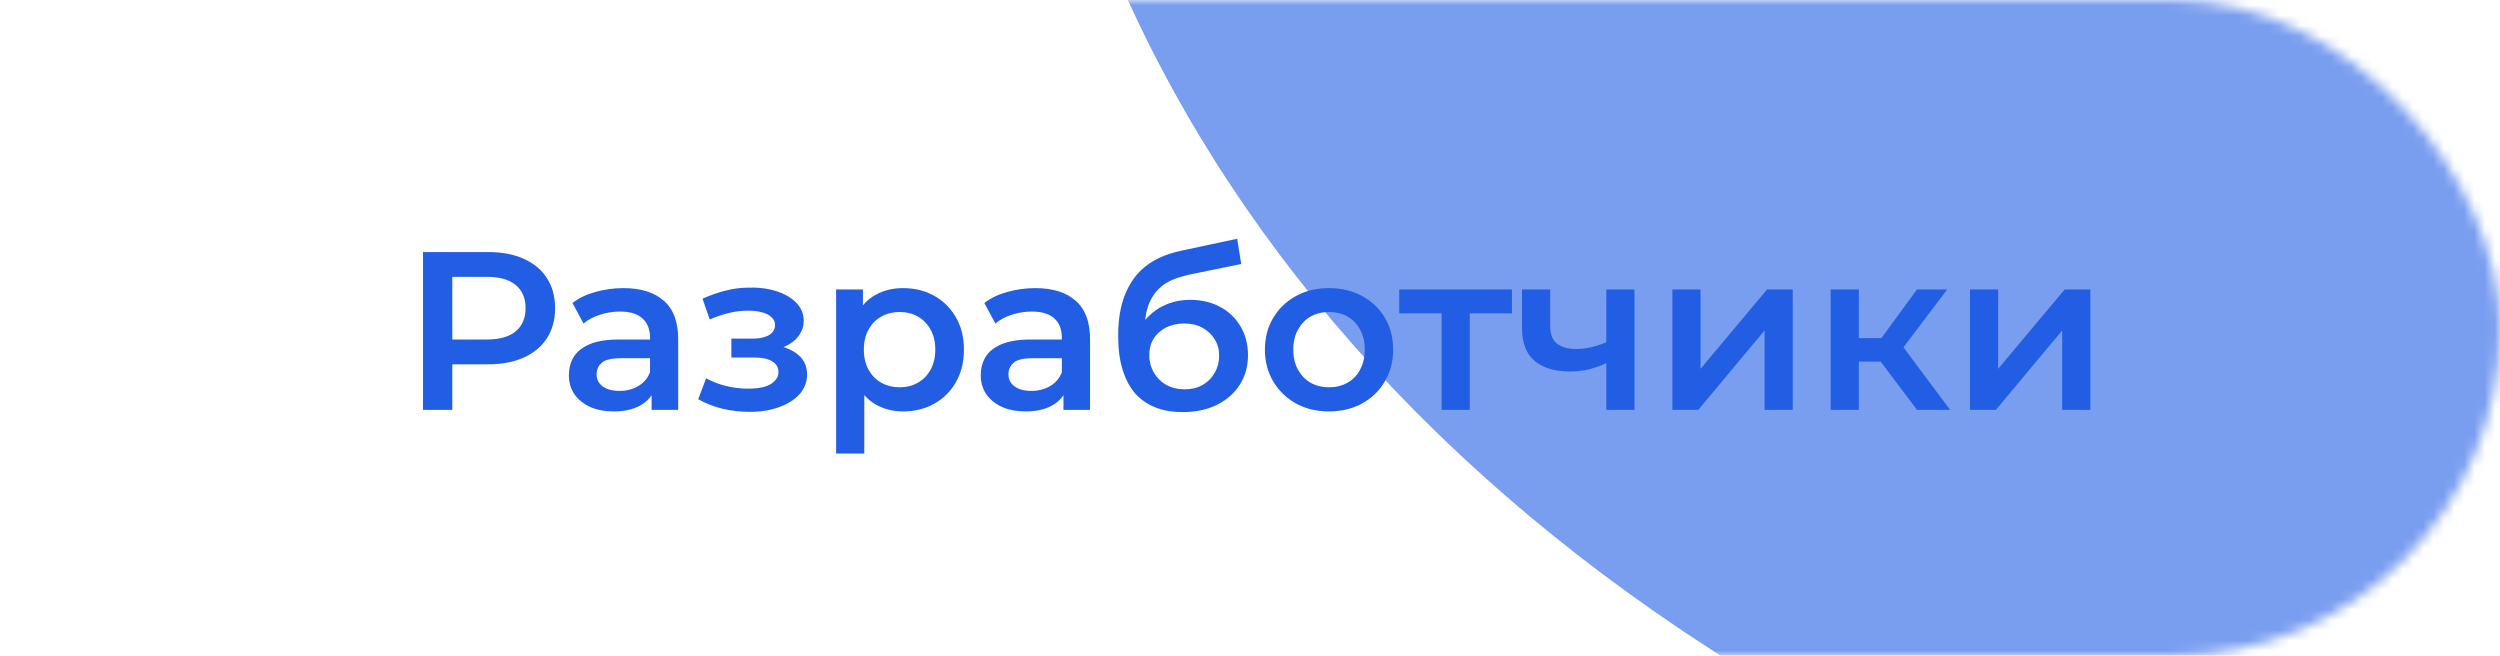 <?xml version="1.0" encoding="UTF-8"?> <svg xmlns="http://www.w3.org/2000/svg" width="244" height="64" viewBox="0 0 244 64" fill="none"> <mask id="mask0_198_9909" style="mask-type:alpha" maskUnits="userSpaceOnUse" x="0" y="0" width="244" height="64"> <rect width="244" height="64" rx="32" fill="white"></rect> </mask> <g mask="url(#mask0_198_9909)"> <g opacity="0.6" filter="url(#filter0_f_198_9909)"> <ellipse cx="168.508" cy="227.734" rx="168.508" ry="227.734" transform="matrix(-0.382 -0.924 0.959 -0.284 172.699 151.671)" fill="#225EE4"></ellipse> </g> </g> <path d="M41.286 40V24.6H47.622C48.986 24.6 50.152 24.82 51.12 25.26C52.103 25.7 52.858 26.331 53.386 27.152C53.914 27.973 54.178 28.949 54.178 30.078C54.178 31.207 53.914 32.183 53.386 33.004C52.858 33.825 52.103 34.456 51.12 34.896C50.152 35.336 48.986 35.556 47.622 35.556H42.87L44.146 34.214V40H41.286ZM44.146 34.522L42.87 33.136H47.49C48.751 33.136 49.697 32.872 50.328 32.344C50.973 31.801 51.296 31.046 51.296 30.078C51.296 29.095 50.973 28.34 50.328 27.812C49.697 27.284 48.751 27.02 47.49 27.02H42.87L44.146 25.612V34.522ZM63.596 40V37.624L63.442 37.118V32.96C63.442 32.153 63.2 31.53 62.716 31.09C62.232 30.635 61.499 30.408 60.516 30.408C59.856 30.408 59.203 30.511 58.558 30.716C57.928 30.921 57.392 31.207 56.952 31.574L55.874 29.572C56.505 29.088 57.253 28.729 58.118 28.494C58.998 28.245 59.907 28.12 60.846 28.12C62.547 28.12 63.86 28.531 64.784 29.352C65.723 30.159 66.192 31.413 66.192 33.114V40H63.596ZM59.9 40.154C59.02 40.154 58.25 40.007 57.59 39.714C56.93 39.406 56.417 38.988 56.05 38.46C55.698 37.917 55.522 37.309 55.522 36.634C55.522 35.974 55.676 35.38 55.984 34.852C56.307 34.324 56.828 33.906 57.546 33.598C58.265 33.29 59.218 33.136 60.406 33.136H63.816V34.962H60.604C59.666 34.962 59.035 35.116 58.712 35.424C58.389 35.717 58.228 36.084 58.228 36.524C58.228 37.023 58.426 37.419 58.822 37.712C59.218 38.005 59.768 38.152 60.472 38.152C61.147 38.152 61.748 37.998 62.276 37.69C62.819 37.382 63.208 36.927 63.442 36.326L63.904 37.976C63.64 38.665 63.163 39.201 62.474 39.582C61.8 39.963 60.941 40.154 59.9 40.154ZM73.163 40.198C72.268 40.198 71.381 40.095 70.501 39.89C69.635 39.67 68.851 39.362 68.147 38.966L68.917 36.92C69.489 37.243 70.134 37.492 70.853 37.668C71.571 37.844 72.29 37.932 73.009 37.932C73.625 37.932 74.153 37.873 74.593 37.756C75.033 37.624 75.37 37.433 75.605 37.184C75.854 36.935 75.979 36.649 75.979 36.326C75.979 35.857 75.773 35.505 75.363 35.27C74.967 35.021 74.395 34.896 73.647 34.896H71.381V33.048H73.427C73.896 33.048 74.292 32.997 74.615 32.894C74.952 32.791 75.209 32.637 75.385 32.432C75.561 32.227 75.649 31.985 75.649 31.706C75.649 31.427 75.539 31.185 75.319 30.98C75.113 30.76 74.813 30.599 74.417 30.496C74.021 30.379 73.544 30.32 72.987 30.32C72.4 30.32 71.791 30.393 71.161 30.54C70.545 30.687 69.914 30.899 69.269 31.178L68.565 29.154C69.313 28.817 70.039 28.56 70.743 28.384C71.461 28.193 72.173 28.091 72.877 28.076C73.947 28.032 74.901 28.142 75.737 28.406C76.573 28.67 77.233 29.051 77.717 29.55C78.201 30.049 78.443 30.635 78.443 31.31C78.443 31.867 78.267 32.373 77.915 32.828C77.577 33.268 77.108 33.613 76.507 33.862C75.92 34.111 75.245 34.236 74.483 34.236L74.571 33.642C75.876 33.642 76.903 33.906 77.651 34.434C78.399 34.947 78.773 35.651 78.773 36.546C78.773 37.265 78.531 37.903 78.047 38.46C77.563 39.003 76.895 39.428 76.045 39.736C75.209 40.044 74.248 40.198 73.163 40.198ZM88.117 40.154C87.163 40.154 86.291 39.934 85.499 39.494C84.722 39.054 84.098 38.394 83.629 37.514C83.174 36.619 82.947 35.49 82.947 34.126C82.947 32.747 83.167 31.618 83.607 30.738C84.061 29.858 84.677 29.205 85.455 28.78C86.232 28.34 87.12 28.12 88.117 28.12C89.275 28.12 90.295 28.369 91.175 28.868C92.07 29.367 92.773 30.063 93.287 30.958C93.815 31.853 94.079 32.909 94.079 34.126C94.079 35.343 93.815 36.407 93.287 37.316C92.773 38.211 92.07 38.907 91.175 39.406C90.295 39.905 89.275 40.154 88.117 40.154ZM81.605 44.268V28.252H84.223V31.024L84.135 34.148L84.355 37.272V44.268H81.605ZM87.809 37.8C88.469 37.8 89.055 37.653 89.569 37.36C90.097 37.067 90.515 36.641 90.823 36.084C91.131 35.527 91.285 34.874 91.285 34.126C91.285 33.363 91.131 32.711 90.823 32.168C90.515 31.611 90.097 31.185 89.569 30.892C89.055 30.599 88.469 30.452 87.809 30.452C87.149 30.452 86.555 30.599 86.027 30.892C85.499 31.185 85.081 31.611 84.773 32.168C84.465 32.711 84.311 33.363 84.311 34.126C84.311 34.874 84.465 35.527 84.773 36.084C85.081 36.641 85.499 37.067 86.027 37.36C86.555 37.653 87.149 37.8 87.809 37.8ZM103.793 40V37.624L103.639 37.118V32.96C103.639 32.153 103.397 31.53 102.913 31.09C102.429 30.635 101.696 30.408 100.713 30.408C100.053 30.408 99.401 30.511 98.755 30.716C98.125 30.921 97.589 31.207 97.149 31.574L96.071 29.572C96.702 29.088 97.45 28.729 98.315 28.494C99.195 28.245 100.105 28.12 101.043 28.12C102.745 28.12 104.057 28.531 104.981 29.352C105.92 30.159 106.389 31.413 106.389 33.114V40H103.793ZM100.097 40.154C99.217 40.154 98.447 40.007 97.787 39.714C97.127 39.406 96.614 38.988 96.247 38.46C95.895 37.917 95.719 37.309 95.719 36.634C95.719 35.974 95.873 35.38 96.181 34.852C96.504 34.324 97.025 33.906 97.743 33.598C98.462 33.29 99.415 33.136 100.603 33.136H104.013V34.962H100.801C99.863 34.962 99.232 35.116 98.909 35.424C98.587 35.717 98.425 36.084 98.425 36.524C98.425 37.023 98.623 37.419 99.019 37.712C99.415 38.005 99.965 38.152 100.669 38.152C101.344 38.152 101.945 37.998 102.473 37.69C103.016 37.382 103.405 36.927 103.639 36.326L104.101 37.976C103.837 38.665 103.361 39.201 102.671 39.582C101.997 39.963 101.139 40.154 100.097 40.154ZM115.402 40.22C114.434 40.22 113.569 40.073 112.806 39.78C112.044 39.487 111.384 39.039 110.826 38.438C110.284 37.822 109.866 37.045 109.572 36.106C109.279 35.167 109.132 34.053 109.132 32.762C109.132 31.823 109.213 30.965 109.374 30.188C109.536 29.411 109.778 28.714 110.1 28.098C110.423 27.467 110.826 26.91 111.31 26.426C111.809 25.942 112.388 25.539 113.048 25.216C113.708 24.893 114.456 24.644 115.292 24.468L120.748 23.302L121.144 25.766L116.194 26.778C115.916 26.837 115.578 26.925 115.182 27.042C114.801 27.145 114.405 27.306 113.994 27.526C113.598 27.731 113.224 28.032 112.872 28.428C112.535 28.809 112.256 29.308 112.036 29.924C111.831 30.525 111.728 31.281 111.728 32.19C111.728 32.469 111.736 32.681 111.75 32.828C111.78 32.96 111.802 33.107 111.816 33.268C111.846 33.415 111.86 33.635 111.86 33.928L110.826 32.85C111.12 32.102 111.523 31.464 112.036 30.936C112.564 30.393 113.173 29.983 113.862 29.704C114.566 29.411 115.329 29.264 116.15 29.264C117.25 29.264 118.226 29.491 119.076 29.946C119.927 30.401 120.594 31.039 121.078 31.86C121.562 32.681 121.804 33.613 121.804 34.654C121.804 35.739 121.54 36.7 121.012 37.536C120.484 38.372 119.736 39.032 118.768 39.516C117.815 39.985 116.693 40.22 115.402 40.22ZM115.622 37.998C116.282 37.998 116.862 37.859 117.36 37.58C117.874 37.287 118.27 36.891 118.548 36.392C118.842 35.893 118.988 35.336 118.988 34.72C118.988 34.104 118.842 33.569 118.548 33.114C118.27 32.645 117.874 32.271 117.36 31.992C116.862 31.713 116.268 31.574 115.578 31.574C114.918 31.574 114.324 31.706 113.796 31.97C113.283 32.234 112.88 32.601 112.586 33.07C112.308 33.525 112.168 34.053 112.168 34.654C112.168 35.27 112.315 35.835 112.608 36.348C112.902 36.861 113.305 37.265 113.818 37.558C114.346 37.851 114.948 37.998 115.622 37.998ZM129.702 40.154C128.499 40.154 127.429 39.897 126.49 39.384C125.551 38.856 124.811 38.137 124.268 37.228C123.725 36.319 123.454 35.285 123.454 34.126C123.454 32.953 123.725 31.919 124.268 31.024C124.811 30.115 125.551 29.403 126.49 28.89C127.429 28.377 128.499 28.12 129.702 28.12C130.919 28.12 131.997 28.377 132.936 28.89C133.889 29.403 134.63 30.107 135.158 31.002C135.701 31.897 135.972 32.938 135.972 34.126C135.972 35.285 135.701 36.319 135.158 37.228C134.63 38.137 133.889 38.856 132.936 39.384C131.997 39.897 130.919 40.154 129.702 40.154ZM129.702 37.8C130.377 37.8 130.978 37.653 131.506 37.36C132.034 37.067 132.445 36.641 132.738 36.084C133.046 35.527 133.2 34.874 133.2 34.126C133.2 33.363 133.046 32.711 132.738 32.168C132.445 31.611 132.034 31.185 131.506 30.892C130.978 30.599 130.384 30.452 129.724 30.452C129.049 30.452 128.448 30.599 127.92 30.892C127.407 31.185 126.996 31.611 126.688 32.168C126.38 32.711 126.226 33.363 126.226 34.126C126.226 34.874 126.38 35.527 126.688 36.084C126.996 36.641 127.407 37.067 127.92 37.36C128.448 37.653 129.042 37.8 129.702 37.8ZM140.701 40V29.924L141.339 30.584H136.565V28.252H147.565V30.584H142.813L143.451 29.924V40H140.701ZM156.974 35.358C156.417 35.622 155.823 35.842 155.192 36.018C154.576 36.179 153.923 36.26 153.234 36.26C151.753 36.26 150.601 35.915 149.78 35.226C148.959 34.537 148.548 33.466 148.548 32.014V28.252H151.298V31.838C151.298 32.615 151.518 33.18 151.958 33.532C152.413 33.884 153.036 34.06 153.828 34.06C154.356 34.06 154.884 33.994 155.412 33.862C155.94 33.73 156.461 33.547 156.974 33.312V35.358ZM156.776 40V28.252H159.526V40H156.776ZM163.224 40V28.252H165.974V35.996L172.464 28.252H174.972V40H172.222V32.256L165.754 40H163.224ZM187.097 40L182.851 34.368L185.095 32.982L190.331 40H187.097ZM178.671 40V28.252H181.421V40H178.671ZM180.607 35.292V33.004H184.589V35.292H180.607ZM185.359 34.456L182.785 34.148L187.097 28.252H190.045L185.359 34.456ZM192.271 40V28.252H195.021V35.996L201.511 28.252H204.019V40H201.269V32.256L194.801 40H192.271Z" fill="#225EE4"></path> <defs> <filter id="filter0_f_198_9909" x="-412.397" y="-748.714" width="1478.25" height="1360.1" filterUnits="userSpaceOnUse" color-interpolation-filters="sRGB"> <feFlood flood-opacity="0" result="BackgroundImageFix"></feFlood> <feBlend mode="normal" in="SourceGraphic" in2="BackgroundImageFix" result="shape"></feBlend> <feGaussianBlur stdDeviation="255.701" result="effect1_foregroundBlur_198_9909"></feGaussianBlur> </filter> </defs> </svg> 